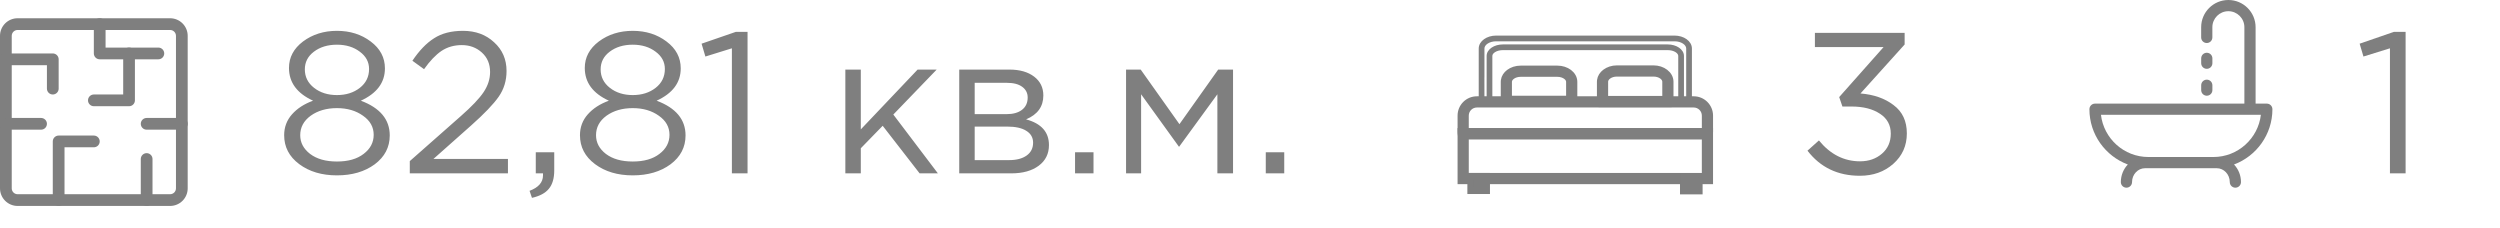 <?xml version="1.0" encoding="UTF-8"?> <svg xmlns="http://www.w3.org/2000/svg" width="274" height="25" viewBox="0 0 274 25" fill="none"><path d="M41.066 18.01C39.966 18.817 38.587 19.22 36.93 19.22C35.273 19.22 33.894 18.809 32.794 17.988C31.694 17.167 31.144 16.111 31.144 14.82C31.144 13.94 31.43 13.177 32.002 12.532C32.574 11.887 33.344 11.388 34.312 11.036C32.552 10.229 31.672 9.034 31.672 7.45C31.672 6.291 32.185 5.323 33.212 4.546C34.253 3.769 35.493 3.38 36.93 3.38C38.367 3.38 39.599 3.769 40.626 4.546C41.667 5.323 42.188 6.306 42.188 7.494C42.188 9.049 41.308 10.229 39.548 11.036C41.66 11.828 42.716 13.097 42.716 14.842C42.716 16.133 42.166 17.189 41.066 18.01ZM34.422 9.628C35.097 10.156 35.933 10.42 36.93 10.42C37.927 10.42 38.763 10.156 39.438 9.628C40.113 9.1 40.45 8.411 40.45 7.56C40.45 6.797 40.113 6.167 39.438 5.668C38.763 5.155 37.927 4.898 36.93 4.898C35.918 4.898 35.075 5.155 34.4 5.668C33.74 6.167 33.41 6.812 33.41 7.604C33.41 8.425 33.747 9.1 34.422 9.628ZM33.982 16.866C34.715 17.423 35.698 17.702 36.93 17.702C38.162 17.702 39.137 17.423 39.856 16.866C40.589 16.309 40.956 15.612 40.956 14.776C40.956 13.925 40.567 13.229 39.79 12.686C39.013 12.129 38.059 11.85 36.93 11.85C35.786 11.85 34.825 12.129 34.048 12.686C33.285 13.243 32.904 13.955 32.904 14.82C32.904 15.627 33.263 16.309 33.982 16.866ZM44.913 19V17.658L50.501 12.73C51.704 11.674 52.54 10.794 53.009 10.09C53.479 9.386 53.713 8.653 53.713 7.89C53.713 7.01 53.413 6.299 52.811 5.756C52.21 5.213 51.477 4.942 50.611 4.942C49.775 4.942 49.035 5.155 48.389 5.58C47.759 6.005 47.121 6.673 46.475 7.582L45.199 6.658C45.947 5.543 46.739 4.722 47.575 4.194C48.411 3.651 49.467 3.38 50.743 3.38C52.122 3.38 53.259 3.798 54.153 4.634C55.063 5.455 55.517 6.504 55.517 7.78C55.517 8.836 55.231 9.775 54.659 10.596C54.087 11.417 53.075 12.473 51.623 13.764L47.509 17.416H55.671V19H44.913ZM58.303 21.684L58.039 20.914C59.022 20.547 59.513 19.983 59.513 19.22V19H58.721V16.69H60.745V18.67C60.745 19.55 60.547 20.225 60.151 20.694C59.77 21.163 59.154 21.493 58.303 21.684ZM73.486 18.01C72.386 18.817 71.007 19.22 69.35 19.22C67.693 19.22 66.314 18.809 65.214 17.988C64.114 17.167 63.564 16.111 63.564 14.82C63.564 13.94 63.85 13.177 64.422 12.532C64.994 11.887 65.764 11.388 66.732 11.036C64.972 10.229 64.092 9.034 64.092 7.45C64.092 6.291 64.605 5.323 65.632 4.546C66.673 3.769 67.913 3.38 69.35 3.38C70.787 3.38 72.019 3.769 73.046 4.546C74.087 5.323 74.608 6.306 74.608 7.494C74.608 9.049 73.728 10.229 71.968 11.036C74.08 11.828 75.136 13.097 75.136 14.842C75.136 16.133 74.586 17.189 73.486 18.01ZM66.842 9.628C67.517 10.156 68.353 10.42 69.35 10.42C70.347 10.42 71.183 10.156 71.858 9.628C72.533 9.1 72.87 8.411 72.87 7.56C72.87 6.797 72.533 6.167 71.858 5.668C71.183 5.155 70.347 4.898 69.35 4.898C68.338 4.898 67.495 5.155 66.82 5.668C66.16 6.167 65.83 6.812 65.83 7.604C65.83 8.425 66.167 9.1 66.842 9.628ZM66.402 16.866C67.135 17.423 68.118 17.702 69.35 17.702C70.582 17.702 71.557 17.423 72.276 16.866C73.009 16.309 73.376 15.612 73.376 14.776C73.376 13.925 72.987 13.229 72.21 12.686C71.433 12.129 70.479 11.85 69.35 11.85C68.206 11.85 67.245 12.129 66.468 12.686C65.705 13.243 65.324 13.955 65.324 14.82C65.324 15.627 65.683 16.309 66.402 16.866ZM80.215 19V5.294L77.311 6.196L76.893 4.788L80.655 3.49H81.931V19H80.215ZM92.65 19V7.626H94.344V14.182L100.57 7.626H102.66L97.908 12.554L102.792 19H100.79L96.742 13.786L94.344 16.25V19H92.65ZM105.132 19V7.626H110.632C111.762 7.626 112.664 7.883 113.338 8.396C114.013 8.909 114.35 9.599 114.35 10.464C114.35 11.681 113.72 12.554 112.458 13.082C114.13 13.537 114.966 14.475 114.966 15.898C114.966 16.851 114.592 17.607 113.844 18.164C113.096 18.721 112.092 19 110.83 19H105.132ZM106.826 17.548H110.61C111.417 17.548 112.055 17.379 112.524 17.042C112.994 16.705 113.228 16.235 113.228 15.634C113.228 15.077 112.979 14.644 112.48 14.336C111.996 14.028 111.3 13.874 110.39 13.874H106.826V17.548ZM106.826 12.51H110.324C111.028 12.51 111.586 12.356 111.996 12.048C112.422 11.725 112.634 11.271 112.634 10.684C112.634 10.2 112.436 9.811 112.04 9.518C111.644 9.225 111.087 9.078 110.368 9.078H106.826V12.51ZM117.825 19V16.69H119.849V19H117.825ZM123.415 19V7.626H125.021L129.267 13.61L133.513 7.626H135.141V19H133.425V10.332L129.223 16.096L125.065 10.332V19H123.415ZM138.729 19V16.69H140.753V19H138.729Z" fill="#7F7F7F"></path><path d="M203.842 19.264C201.422 19.264 199.508 18.347 198.1 16.514L199.354 15.392C200.601 16.917 202.104 17.68 203.864 17.68C204.817 17.68 205.617 17.401 206.262 16.844C206.907 16.287 207.23 15.553 207.23 14.644C207.23 13.705 206.834 12.979 206.042 12.466C205.25 11.938 204.209 11.674 202.918 11.674H201.928L201.576 10.64L206.438 5.162H198.914V3.6H208.748V4.876L203.908 10.244C205.375 10.361 206.585 10.787 207.538 11.52C208.506 12.239 208.99 13.273 208.99 14.622C208.99 15.971 208.491 17.086 207.494 17.966C206.511 18.831 205.294 19.264 203.842 19.264Z" fill="#7F7F7F"></path><path d="M261.938 19V5.294L259.034 6.196L258.616 4.788L262.378 3.49H263.654V19H261.938Z" fill="#7F7F7F"></path><path d="M18.643 22.572H1.929C1.417 22.572 0.927 22.368 0.565 22.007C0.203 21.645 0 21.154 0 20.643V3.929C0 3.417 0.203 2.927 0.565 2.565C0.927 2.203 1.417 2 1.929 2H18.643C19.154 2 19.645 2.203 20.006 2.565C20.368 2.927 20.571 3.417 20.571 3.929V20.643C20.571 21.154 20.368 21.645 20.006 22.007C19.645 22.368 19.154 22.572 18.643 22.572ZM1.929 3.286C1.758 3.286 1.595 3.353 1.474 3.474C1.353 3.595 1.286 3.758 1.286 3.929V20.643C1.286 20.813 1.353 20.977 1.474 21.098C1.595 21.218 1.758 21.286 1.929 21.286H18.643C18.813 21.286 18.977 21.218 19.097 21.098C19.218 20.977 19.286 20.813 19.286 20.643V3.929C19.286 3.758 19.218 3.595 19.097 3.474C18.977 3.353 18.813 3.286 18.643 3.286H1.929Z" fill="#7F7F7F"></path><path d="M5.786 10.357C5.615 10.357 5.452 10.29 5.331 10.169C5.211 10.049 5.143 9.885 5.143 9.715V7.143H0.643C0.472 7.143 0.309 7.075 0.188 6.955C0.068 6.834 0 6.671 0 6.5C0 6.33 0.068 6.166 0.188 6.046C0.309 5.925 0.472 5.857 0.643 5.857H5.786C5.956 5.857 6.12 5.925 6.24 6.046C6.361 6.166 6.429 6.33 6.429 6.5V9.715C6.429 9.885 6.361 10.049 6.24 10.169C6.12 10.29 5.956 10.357 5.786 10.357Z" fill="#7F7F7F"></path><path d="M16.073 22.571C15.902 22.571 15.739 22.503 15.618 22.383C15.497 22.262 15.43 22.099 15.43 21.928V17.428C15.43 17.258 15.497 17.094 15.618 16.974C15.739 16.853 15.902 16.785 16.073 16.785C16.243 16.785 16.407 16.853 16.527 16.974C16.648 17.094 16.715 17.258 16.715 17.428V21.928C16.715 22.099 16.648 22.262 16.527 22.383C16.407 22.503 16.243 22.571 16.073 22.571Z" fill="#7F7F7F"></path><path d="M6.428 22.572C6.258 22.572 6.094 22.504 5.973 22.383C5.853 22.263 5.785 22.099 5.785 21.929V15.5C5.785 15.33 5.853 15.166 5.973 15.046C6.094 14.925 6.258 14.857 6.428 14.857H10.285C10.456 14.857 10.619 14.925 10.74 15.046C10.86 15.166 10.928 15.33 10.928 15.5C10.928 15.671 10.86 15.834 10.74 15.955C10.619 16.075 10.456 16.143 10.285 16.143H7.071V21.929C7.071 22.099 7.003 22.263 6.883 22.383C6.762 22.504 6.598 22.572 6.428 22.572Z" fill="#7F7F7F"></path><path d="M17.357 6.5H10.928C10.758 6.5 10.594 6.432 10.473 6.312C10.353 6.191 10.285 6.028 10.285 5.857V2.643C10.285 2.472 10.353 2.309 10.473 2.188C10.594 2.068 10.758 2 10.928 2C11.098 2 11.262 2.068 11.383 2.188C11.503 2.309 11.571 2.472 11.571 2.643V5.214H17.357C17.527 5.214 17.691 5.282 17.811 5.403C17.932 5.523 17.999 5.687 17.999 5.857C17.999 6.028 17.932 6.191 17.811 6.312C17.691 6.432 17.527 6.5 17.357 6.5Z" fill="#7F7F7F"></path><path d="M14.145 11.642H10.287C10.117 11.642 9.953 11.574 9.833 11.453C9.712 11.333 9.645 11.169 9.645 10.999C9.645 10.828 9.712 10.665 9.833 10.544C9.953 10.424 10.117 10.356 10.287 10.356H13.502V5.856C13.502 5.685 13.569 5.522 13.69 5.401C13.81 5.281 13.974 5.213 14.145 5.213C14.315 5.213 14.479 5.281 14.599 5.401C14.72 5.522 14.787 5.685 14.787 5.856V10.999C14.787 11.169 14.72 11.333 14.599 11.453C14.479 11.574 14.315 11.642 14.145 11.642Z" fill="#7F7F7F"></path><path d="M4.5 14.213H0.643C0.472 14.213 0.309 14.146 0.188 14.025C0.068 13.905 0 13.741 0 13.57C0 13.4 0.068 13.236 0.188 13.116C0.309 12.995 0.472 12.928 0.643 12.928H4.5C4.67 12.928 4.834 12.995 4.955 13.116C5.075 13.236 5.143 13.4 5.143 13.57C5.143 13.741 5.075 13.905 4.955 14.025C4.834 14.146 4.67 14.213 4.5 14.213Z" fill="#7F7F7F"></path><path d="M19.93 14.213H16.073C15.902 14.213 15.739 14.146 15.618 14.025C15.497 13.905 15.43 13.741 15.43 13.57C15.43 13.4 15.497 13.236 15.618 13.116C15.739 12.995 15.902 12.928 16.073 12.928H19.93C20.1 12.928 20.264 12.995 20.384 13.116C20.505 13.236 20.573 13.4 20.573 13.57C20.573 13.741 20.505 13.905 20.384 14.025C20.264 14.146 20.1 14.213 19.93 14.213Z" fill="#7F7F7F"></path><path d="M249.056 11.97C249.056 11.631 248.781 11.356 248.442 11.356H247.213V2.983C247.213 1.338 245.875 0 244.23 0C242.585 0 241.247 1.338 241.247 2.983V4.102C241.247 4.441 241.522 4.716 241.861 4.716C242.2 4.716 242.475 4.441 242.475 4.102V2.983C242.475 2.015 243.262 1.228 244.23 1.228C245.197 1.228 245.984 2.015 245.984 2.983V11.356H229.614C229.275 11.356 229 11.631 229 11.97C229 14.742 230.753 17.111 233.209 18.029C232.736 18.526 232.444 19.207 232.444 19.957C232.444 20.296 232.719 20.571 233.058 20.571C233.397 20.571 233.672 20.296 233.672 19.957C233.672 19.119 234.312 18.436 235.099 18.436C235.128 18.436 242.929 18.436 242.957 18.436C243.744 18.436 244.384 19.119 244.384 19.957C244.384 20.296 244.659 20.571 244.998 20.571C245.337 20.571 245.612 20.296 245.612 19.957C245.612 19.207 245.32 18.526 244.848 18.029C247.303 17.111 249.056 14.742 249.056 11.97ZM242.59 17.208H235.466C232.786 17.208 230.569 15.184 230.264 12.584H247.792C247.487 15.184 245.27 17.208 242.59 17.208Z" fill="#7F7F7F"></path><path d="M241.864 5.782C241.525 5.782 241.25 6.057 241.25 6.396V6.929C241.25 7.268 241.525 7.543 241.864 7.543C242.203 7.543 242.478 7.268 242.478 6.929V6.396C242.478 6.057 242.203 5.782 241.864 5.782Z" fill="#7F7F7F"></path><path d="M241.864 8.73C241.525 8.73 241.25 9.005 241.25 9.345V9.877C241.25 10.216 241.525 10.491 241.864 10.491C242.203 10.491 242.478 10.216 242.478 9.877V9.345C242.478 9.005 242.203 8.73 241.864 8.73Z" fill="#7F7F7F"></path><path d="M182.776 4.969C183.23 4.969 183.647 5.093 183.953 5.298C184.257 5.502 184.462 5.796 184.462 6.131V11.361H163.035V6.131C163.035 5.794 163.239 5.501 163.543 5.297C163.849 5.092 164.266 4.969 164.72 4.969H182.776ZM164.72 5.393C164.361 5.393 164.04 5.483 163.812 5.623C163.583 5.764 163.462 5.947 163.461 6.131V10.935H184.036V6.131C184.035 5.948 183.914 5.766 183.684 5.624C183.456 5.483 183.135 5.393 182.776 5.393H164.72Z" fill="#7F7F7F" stroke="#7F7F7F" stroke-width="0.2"></path><path d="M181.225 7.416C181.741 7.416 182.218 7.576 182.571 7.847C182.924 8.117 183.164 8.508 183.164 8.959V10.886C183.164 11.002 183.147 11.117 183.116 11.229L183.114 11.235L183.088 11.317L183.033 11.493H175.396L175.344 11.312L175.321 11.229V11.227C175.29 11.117 175.273 11.002 175.273 10.887V8.959L175.284 8.793C175.334 8.412 175.557 8.083 175.866 7.847C176.219 7.577 176.695 7.416 177.21 7.416H181.225ZM177.211 8.143C176.857 8.143 176.544 8.248 176.327 8.407C176.109 8.566 176.001 8.765 176.001 8.959V10.767H182.437V8.959C182.437 8.765 182.33 8.566 182.112 8.407C181.894 8.248 181.582 8.143 181.226 8.143H177.211Z" fill="#7F7F7F" stroke="#7F7F7F" stroke-width="0.5"></path><path d="M187.499 14.289V19.933H160V14.289H187.499ZM160.727 19.206H186.771V15.017H160.727V19.206Z" fill="#7F7F7F" stroke="#7F7F7F" stroke-width="0.5"></path><path d="M163.05 19.206V21.014H161.074V19.206H163.05ZM161.8 20.287H162.324V19.933H161.8V20.287Z" fill="#7F7F7F" stroke="#7F7F7F" stroke-width="0.5"></path><path d="M186.355 19.245V21.053H184.379V19.245H186.355ZM185.106 20.326H185.63V19.972H185.106V20.326Z" fill="#7F7F7F" stroke="#7F7F7F" stroke-width="0.5"></path><path d="M183.526 4C184.015 4 184.464 4.141 184.792 4.375C185.119 4.609 185.334 4.941 185.334 5.317V11.361H162.168V5.317C162.168 4.941 162.382 4.609 162.71 4.375C163.038 4.141 163.486 4 163.975 4H183.526ZM163.975 4.427C163.584 4.427 163.233 4.533 162.984 4.7C162.734 4.868 162.594 5.088 162.594 5.317V8.365H162.59L162.594 10.935H184.907V5.317C184.907 5.088 184.767 4.868 184.517 4.7C184.268 4.533 183.917 4.427 183.526 4.427H163.975Z" fill="#7F7F7F" stroke="#7F7F7F" stroke-width="0.2"></path><path d="M170.686 7.442C171.201 7.442 171.677 7.6 172.03 7.866C172.383 8.133 172.624 8.52 172.624 8.967V10.862C172.624 10.977 172.608 11.092 172.576 11.203L172.575 11.207L172.549 11.29L172.496 11.467H164.857L164.805 11.285L164.782 11.203L164.746 11.035C164.738 10.978 164.734 10.92 164.734 10.862V8.967L164.745 8.802C164.796 8.425 165.019 8.099 165.328 7.866C165.68 7.6 166.157 7.442 166.671 7.442H170.686ZM166.669 8.169C166.313 8.169 165.999 8.273 165.782 8.43C165.564 8.586 165.458 8.78 165.458 8.967V10.739H171.895V8.967C171.895 8.78 171.789 8.586 171.571 8.43C171.353 8.274 171.04 8.169 170.684 8.169H166.669Z" fill="#7F7F7F" stroke="#7F7F7F" stroke-width="0.5"></path><path d="M185.631 10.804C186.127 10.804 186.602 11 186.953 11.351C187.303 11.701 187.5 12.177 187.5 12.672V14.442C187.499 14.53 187.492 14.618 187.479 14.705L187.464 14.802L187.433 15.016H160.064L160.034 14.801L160.02 14.705L160.005 14.574C160.002 14.53 160 14.486 160 14.442V12.672C160 12.177 160.196 11.701 160.546 11.351C160.897 11 161.372 10.804 161.868 10.804H185.631ZM161.867 11.531C161.565 11.532 161.275 11.652 161.061 11.865C160.847 12.079 160.727 12.37 160.727 12.672V14.289H186.772V12.672C186.772 12.37 186.652 12.079 186.438 11.865C186.224 11.651 185.934 11.531 185.631 11.531H161.867Z" fill="#7F7F7F" stroke="#7F7F7F" stroke-width="0.5"></path></svg> 